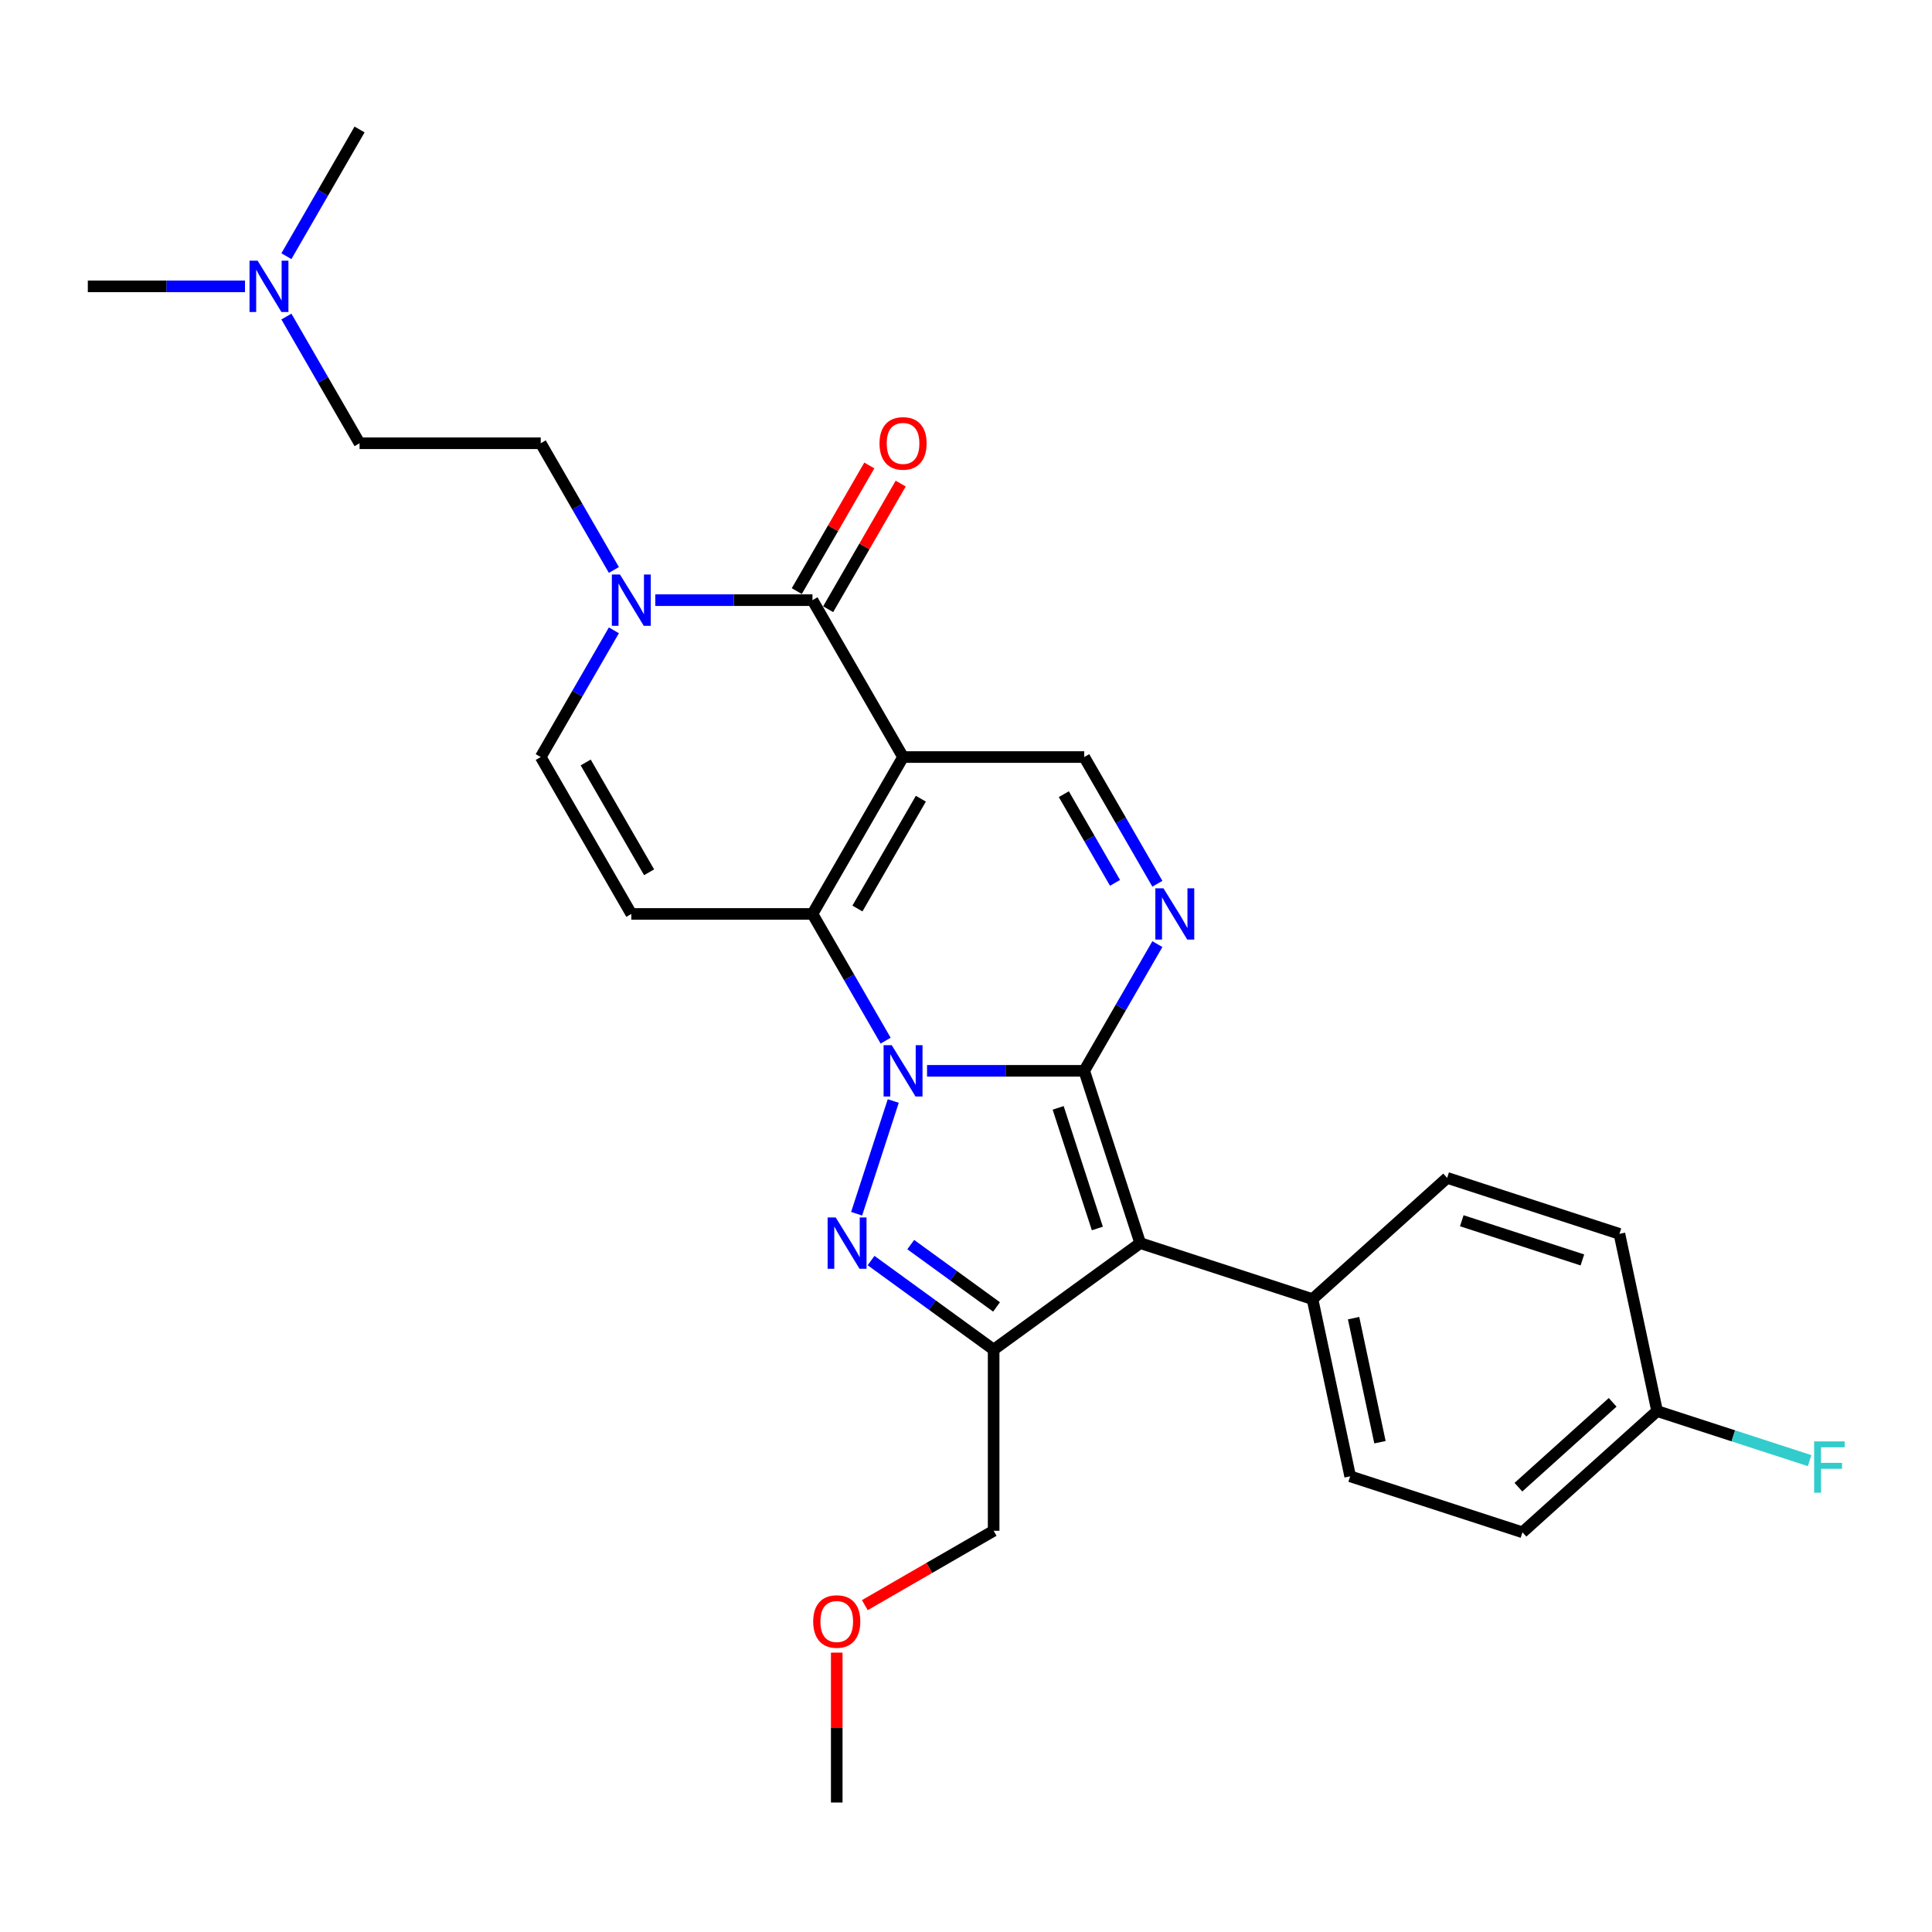<?xml version='1.0' encoding='iso-8859-1'?>
<svg version='1.1' baseProfile='full'
              xmlns='http://www.w3.org/2000/svg'
                      xmlns:rdkit='http://www.rdkit.org/xml'
                      xmlns:xlink='http://www.w3.org/1999/xlink'
                  xml:space='preserve'
width='1000px' height='1000px' viewBox='0 0 1000 1000'>
<!-- END OF HEADER -->
<rect style='opacity:1.0;fill:#FFFFFF;stroke:none' width='1000' height='1000' x='0' y='0'> </rect>
<path class='bond-0' d='M 479.836,554.261 L 520.514,554.261' style='fill:none;fill-rule:evenodd;stroke:#0000FF;stroke-width:6px;stroke-linecap:butt;stroke-linejoin:miter;stroke-opacity:1' />
<path class='bond-0' d='M 520.514,554.261 L 561.191,554.261' style='fill:none;fill-rule:evenodd;stroke:#000000;stroke-width:6px;stroke-linecap:butt;stroke-linejoin:miter;stroke-opacity:1' />
<path class='bond-2' d='M 458.402,538.639 L 439.469,505.846' style='fill:none;fill-rule:evenodd;stroke:#0000FF;stroke-width:6px;stroke-linecap:butt;stroke-linejoin:miter;stroke-opacity:1' />
<path class='bond-2' d='M 439.469,505.846 L 420.536,473.053' style='fill:none;fill-rule:evenodd;stroke:#000000;stroke-width:6px;stroke-linecap:butt;stroke-linejoin:miter;stroke-opacity:1' />
<path class='bond-3' d='M 462.345,569.883 L 443.387,628.23' style='fill:none;fill-rule:evenodd;stroke:#0000FF;stroke-width:6px;stroke-linecap:butt;stroke-linejoin:miter;stroke-opacity:1' />
<path class='bond-4' d='M 561.191,554.261 L 590.168,643.442' style='fill:none;fill-rule:evenodd;stroke:#000000;stroke-width:6px;stroke-linecap:butt;stroke-linejoin:miter;stroke-opacity:1' />
<path class='bond-4' d='M 547.702,573.433 L 567.985,635.86' style='fill:none;fill-rule:evenodd;stroke:#000000;stroke-width:6px;stroke-linecap:butt;stroke-linejoin:miter;stroke-opacity:1' />
<path class='bond-6' d='M 561.191,554.261 L 580.124,521.468' style='fill:none;fill-rule:evenodd;stroke:#000000;stroke-width:6px;stroke-linecap:butt;stroke-linejoin:miter;stroke-opacity:1' />
<path class='bond-6' d='M 580.124,521.468 L 599.057,488.675' style='fill:none;fill-rule:evenodd;stroke:#0000FF;stroke-width:6px;stroke-linecap:butt;stroke-linejoin:miter;stroke-opacity:1' />
<path class='bond-1' d='M 467.421,391.846 L 420.536,473.053' style='fill:none;fill-rule:evenodd;stroke:#000000;stroke-width:6px;stroke-linecap:butt;stroke-linejoin:miter;stroke-opacity:1' />
<path class='bond-1' d='M 476.63,413.404 L 443.81,470.249' style='fill:none;fill-rule:evenodd;stroke:#000000;stroke-width:6px;stroke-linecap:butt;stroke-linejoin:miter;stroke-opacity:1' />
<path class='bond-7' d='M 467.421,391.846 L 420.536,310.638' style='fill:none;fill-rule:evenodd;stroke:#000000;stroke-width:6px;stroke-linecap:butt;stroke-linejoin:miter;stroke-opacity:1' />
<path class='bond-9' d='M 467.421,391.846 L 561.191,391.846' style='fill:none;fill-rule:evenodd;stroke:#000000;stroke-width:6px;stroke-linecap:butt;stroke-linejoin:miter;stroke-opacity:1' />
<path class='bond-8' d='M 420.536,473.053 L 326.766,473.053' style='fill:none;fill-rule:evenodd;stroke:#000000;stroke-width:6px;stroke-linecap:butt;stroke-linejoin:miter;stroke-opacity:1' />
<path class='bond-5' d='M 450.86,652.462 L 482.583,675.51' style='fill:none;fill-rule:evenodd;stroke:#0000FF;stroke-width:6px;stroke-linecap:butt;stroke-linejoin:miter;stroke-opacity:1' />
<path class='bond-5' d='M 482.583,675.51 L 514.306,698.558' style='fill:none;fill-rule:evenodd;stroke:#000000;stroke-width:6px;stroke-linecap:butt;stroke-linejoin:miter;stroke-opacity:1' />
<path class='bond-5' d='M 471.4,644.204 L 493.606,660.338' style='fill:none;fill-rule:evenodd;stroke:#0000FF;stroke-width:6px;stroke-linecap:butt;stroke-linejoin:miter;stroke-opacity:1' />
<path class='bond-5' d='M 493.606,660.338 L 515.813,676.472' style='fill:none;fill-rule:evenodd;stroke:#000000;stroke-width:6px;stroke-linecap:butt;stroke-linejoin:miter;stroke-opacity:1' />
<path class='bond-12' d='M 590.168,643.442 L 679.349,672.418' style='fill:none;fill-rule:evenodd;stroke:#000000;stroke-width:6px;stroke-linecap:butt;stroke-linejoin:miter;stroke-opacity:1' />
<path class='bond-28' d='M 590.168,643.442 L 514.306,698.558' style='fill:none;fill-rule:evenodd;stroke:#000000;stroke-width:6px;stroke-linecap:butt;stroke-linejoin:miter;stroke-opacity:1' />
<path class='bond-17' d='M 514.306,698.558 L 514.306,792.329' style='fill:none;fill-rule:evenodd;stroke:#000000;stroke-width:6px;stroke-linecap:butt;stroke-linejoin:miter;stroke-opacity:1' />
<path class='bond-29' d='M 599.057,457.431 L 580.124,424.638' style='fill:none;fill-rule:evenodd;stroke:#0000FF;stroke-width:6px;stroke-linecap:butt;stroke-linejoin:miter;stroke-opacity:1' />
<path class='bond-29' d='M 580.124,424.638 L 561.191,391.846' style='fill:none;fill-rule:evenodd;stroke:#000000;stroke-width:6px;stroke-linecap:butt;stroke-linejoin:miter;stroke-opacity:1' />
<path class='bond-29' d='M 577.136,456.97 L 563.883,434.015' style='fill:none;fill-rule:evenodd;stroke:#0000FF;stroke-width:6px;stroke-linecap:butt;stroke-linejoin:miter;stroke-opacity:1' />
<path class='bond-29' d='M 563.883,434.015 L 550.63,411.061' style='fill:none;fill-rule:evenodd;stroke:#000000;stroke-width:6px;stroke-linecap:butt;stroke-linejoin:miter;stroke-opacity:1' />
<path class='bond-13' d='M 428.657,315.327 L 447.427,282.815' style='fill:none;fill-rule:evenodd;stroke:#000000;stroke-width:6px;stroke-linecap:butt;stroke-linejoin:miter;stroke-opacity:1' />
<path class='bond-13' d='M 447.427,282.815 L 466.197,250.304' style='fill:none;fill-rule:evenodd;stroke:#FF0000;stroke-width:6px;stroke-linecap:butt;stroke-linejoin:miter;stroke-opacity:1' />
<path class='bond-13' d='M 412.415,305.95 L 431.186,273.438' style='fill:none;fill-rule:evenodd;stroke:#000000;stroke-width:6px;stroke-linecap:butt;stroke-linejoin:miter;stroke-opacity:1' />
<path class='bond-13' d='M 431.186,273.438 L 449.956,240.927' style='fill:none;fill-rule:evenodd;stroke:#FF0000;stroke-width:6px;stroke-linecap:butt;stroke-linejoin:miter;stroke-opacity:1' />
<path class='bond-30' d='M 420.536,310.638 L 379.858,310.638' style='fill:none;fill-rule:evenodd;stroke:#000000;stroke-width:6px;stroke-linecap:butt;stroke-linejoin:miter;stroke-opacity:1' />
<path class='bond-30' d='M 379.858,310.638 L 339.181,310.638' style='fill:none;fill-rule:evenodd;stroke:#0000FF;stroke-width:6px;stroke-linecap:butt;stroke-linejoin:miter;stroke-opacity:1' />
<path class='bond-11' d='M 326.766,473.053 L 279.88,391.846' style='fill:none;fill-rule:evenodd;stroke:#000000;stroke-width:6px;stroke-linecap:butt;stroke-linejoin:miter;stroke-opacity:1' />
<path class='bond-11' d='M 335.974,451.495 L 303.155,394.65' style='fill:none;fill-rule:evenodd;stroke:#000000;stroke-width:6px;stroke-linecap:butt;stroke-linejoin:miter;stroke-opacity:1' />
<path class='bond-10' d='M 317.746,326.26 L 298.813,359.053' style='fill:none;fill-rule:evenodd;stroke:#0000FF;stroke-width:6px;stroke-linecap:butt;stroke-linejoin:miter;stroke-opacity:1' />
<path class='bond-10' d='M 298.813,359.053 L 279.88,391.846' style='fill:none;fill-rule:evenodd;stroke:#000000;stroke-width:6px;stroke-linecap:butt;stroke-linejoin:miter;stroke-opacity:1' />
<path class='bond-14' d='M 317.746,295.016 L 298.813,262.223' style='fill:none;fill-rule:evenodd;stroke:#0000FF;stroke-width:6px;stroke-linecap:butt;stroke-linejoin:miter;stroke-opacity:1' />
<path class='bond-14' d='M 298.813,262.223 L 279.88,229.431' style='fill:none;fill-rule:evenodd;stroke:#000000;stroke-width:6px;stroke-linecap:butt;stroke-linejoin:miter;stroke-opacity:1' />
<path class='bond-15' d='M 679.349,672.418 L 698.845,764.139' style='fill:none;fill-rule:evenodd;stroke:#000000;stroke-width:6px;stroke-linecap:butt;stroke-linejoin:miter;stroke-opacity:1' />
<path class='bond-15' d='M 700.617,682.277 L 714.265,746.482' style='fill:none;fill-rule:evenodd;stroke:#000000;stroke-width:6px;stroke-linecap:butt;stroke-linejoin:miter;stroke-opacity:1' />
<path class='bond-16' d='M 679.349,672.418 L 749.034,609.674' style='fill:none;fill-rule:evenodd;stroke:#000000;stroke-width:6px;stroke-linecap:butt;stroke-linejoin:miter;stroke-opacity:1' />
<path class='bond-19' d='M 279.88,229.431 L 186.11,229.431' style='fill:none;fill-rule:evenodd;stroke:#000000;stroke-width:6px;stroke-linecap:butt;stroke-linejoin:miter;stroke-opacity:1' />
<path class='bond-22' d='M 698.845,764.139 L 788.026,793.116' style='fill:none;fill-rule:evenodd;stroke:#000000;stroke-width:6px;stroke-linecap:butt;stroke-linejoin:miter;stroke-opacity:1' />
<path class='bond-21' d='M 749.034,609.674 L 838.215,638.65' style='fill:none;fill-rule:evenodd;stroke:#000000;stroke-width:6px;stroke-linecap:butt;stroke-linejoin:miter;stroke-opacity:1' />
<path class='bond-21' d='M 756.616,631.856 L 819.042,652.14' style='fill:none;fill-rule:evenodd;stroke:#000000;stroke-width:6px;stroke-linecap:butt;stroke-linejoin:miter;stroke-opacity:1' />
<path class='bond-24' d='M 514.306,792.329 L 480.97,811.576' style='fill:none;fill-rule:evenodd;stroke:#000000;stroke-width:6px;stroke-linecap:butt;stroke-linejoin:miter;stroke-opacity:1' />
<path class='bond-24' d='M 480.97,811.576 L 447.633,830.822' style='fill:none;fill-rule:evenodd;stroke:#FF0000;stroke-width:6px;stroke-linecap:butt;stroke-linejoin:miter;stroke-opacity:1' />
<path class='bond-18' d='M 148.244,163.845 L 167.177,196.638' style='fill:none;fill-rule:evenodd;stroke:#0000FF;stroke-width:6px;stroke-linecap:butt;stroke-linejoin:miter;stroke-opacity:1' />
<path class='bond-18' d='M 167.177,196.638 L 186.11,229.431' style='fill:none;fill-rule:evenodd;stroke:#000000;stroke-width:6px;stroke-linecap:butt;stroke-linejoin:miter;stroke-opacity:1' />
<path class='bond-25' d='M 126.81,148.223 L 86.132,148.223' style='fill:none;fill-rule:evenodd;stroke:#0000FF;stroke-width:6px;stroke-linecap:butt;stroke-linejoin:miter;stroke-opacity:1' />
<path class='bond-25' d='M 86.132,148.223 L 45.455,148.223' style='fill:none;fill-rule:evenodd;stroke:#000000;stroke-width:6px;stroke-linecap:butt;stroke-linejoin:miter;stroke-opacity:1' />
<path class='bond-26' d='M 148.244,132.601 L 167.177,99.808' style='fill:none;fill-rule:evenodd;stroke:#0000FF;stroke-width:6px;stroke-linecap:butt;stroke-linejoin:miter;stroke-opacity:1' />
<path class='bond-26' d='M 167.177,99.808 L 186.11,67.016' style='fill:none;fill-rule:evenodd;stroke:#000000;stroke-width:6px;stroke-linecap:butt;stroke-linejoin:miter;stroke-opacity:1' />
<path class='bond-20' d='M 857.711,730.371 L 838.215,638.65' style='fill:none;fill-rule:evenodd;stroke:#000000;stroke-width:6px;stroke-linecap:butt;stroke-linejoin:miter;stroke-opacity:1' />
<path class='bond-23' d='M 857.711,730.371 L 897.181,743.196' style='fill:none;fill-rule:evenodd;stroke:#000000;stroke-width:6px;stroke-linecap:butt;stroke-linejoin:miter;stroke-opacity:1' />
<path class='bond-23' d='M 897.181,743.196 L 936.652,756.021' style='fill:none;fill-rule:evenodd;stroke:#33CCCC;stroke-width:6px;stroke-linecap:butt;stroke-linejoin:miter;stroke-opacity:1' />
<path class='bond-31' d='M 857.711,730.371 L 788.026,793.116' style='fill:none;fill-rule:evenodd;stroke:#000000;stroke-width:6px;stroke-linecap:butt;stroke-linejoin:miter;stroke-opacity:1' />
<path class='bond-31' d='M 834.709,725.846 L 785.929,769.767' style='fill:none;fill-rule:evenodd;stroke:#000000;stroke-width:6px;stroke-linecap:butt;stroke-linejoin:miter;stroke-opacity:1' />
<path class='bond-27' d='M 433.099,855.399 L 433.099,894.191' style='fill:none;fill-rule:evenodd;stroke:#FF0000;stroke-width:6px;stroke-linecap:butt;stroke-linejoin:miter;stroke-opacity:1' />
<path class='bond-27' d='M 433.099,894.191 L 433.099,932.984' style='fill:none;fill-rule:evenodd;stroke:#000000;stroke-width:6px;stroke-linecap:butt;stroke-linejoin:miter;stroke-opacity:1' />
<path  class='atom-0' d='M 461.551 540.983
L 470.253 555.048
Q 471.116 556.436, 472.503 558.949
Q 473.891 561.462, 473.966 561.612
L 473.966 540.983
L 477.492 540.983
L 477.492 567.539
L 473.854 567.539
L 464.514 552.16
Q 463.426 550.36, 462.264 548.297
Q 461.138 546.234, 460.801 545.596
L 460.801 567.539
L 457.35 567.539
L 457.35 540.983
L 461.551 540.983
' fill='#0000FF'/>
<path  class='atom-4' d='M 432.574 630.164
L 441.276 644.229
Q 442.139 645.617, 443.527 648.13
Q 444.915 650.643, 444.99 650.793
L 444.99 630.164
L 448.515 630.164
L 448.515 656.719
L 444.877 656.719
L 435.537 641.341
Q 434.45 639.541, 433.287 637.478
Q 432.162 635.415, 431.824 634.777
L 431.824 656.719
L 428.373 656.719
L 428.373 630.164
L 432.574 630.164
' fill='#0000FF'/>
<path  class='atom-7' d='M 602.206 459.775
L 610.908 473.841
Q 611.771 475.229, 613.159 477.742
Q 614.547 480.255, 614.622 480.405
L 614.622 459.775
L 618.147 459.775
L 618.147 486.331
L 614.509 486.331
L 605.17 470.953
Q 604.082 469.152, 602.919 467.089
Q 601.794 465.026, 601.456 464.389
L 601.456 486.331
L 598.006 486.331
L 598.006 459.775
L 602.206 459.775
' fill='#0000FF'/>
<path  class='atom-11' d='M 320.895 297.36
L 329.597 311.426
Q 330.46 312.814, 331.848 315.327
Q 333.236 317.84, 333.311 317.99
L 333.311 297.36
L 336.836 297.36
L 336.836 323.916
L 333.198 323.916
L 323.859 308.538
Q 322.771 306.737, 321.608 304.674
Q 320.483 302.612, 320.145 301.974
L 320.145 323.916
L 316.695 323.916
L 316.695 297.36
L 320.895 297.36
' fill='#0000FF'/>
<path  class='atom-14' d='M 455.231 229.506
Q 455.231 223.129, 458.382 219.566
Q 461.532 216.003, 467.421 216.003
Q 473.31 216.003, 476.46 219.566
Q 479.611 223.129, 479.611 229.506
Q 479.611 235.957, 476.423 239.633
Q 473.235 243.271, 467.421 243.271
Q 461.57 243.271, 458.382 239.633
Q 455.231 235.995, 455.231 229.506
M 467.421 240.271
Q 471.472 240.271, 473.647 237.57
Q 475.86 234.832, 475.86 229.506
Q 475.86 224.292, 473.647 221.667
Q 471.472 219.004, 467.421 219.004
Q 463.37 219.004, 461.157 221.629
Q 458.982 224.255, 458.982 229.506
Q 458.982 234.869, 461.157 237.57
Q 463.37 240.271, 467.421 240.271
' fill='#FF0000'/>
<path  class='atom-19' d='M 133.355 134.945
L 142.057 149.011
Q 142.919 150.399, 144.307 152.912
Q 145.695 155.425, 145.77 155.575
L 145.77 134.945
L 149.296 134.945
L 149.296 161.501
L 145.658 161.501
L 136.318 146.123
Q 135.23 144.322, 134.068 142.259
Q 132.942 140.197, 132.605 139.559
L 132.605 161.501
L 129.154 161.501
L 129.154 134.945
L 133.355 134.945
' fill='#0000FF'/>
<path  class='atom-24' d='M 938.996 746.07
L 954.787 746.07
L 954.787 749.108
L 942.559 749.108
L 942.559 757.173
L 953.437 757.173
L 953.437 760.248
L 942.559 760.248
L 942.559 772.626
L 938.996 772.626
L 938.996 746.07
' fill='#33CCCC'/>
<path  class='atom-25' d='M 420.909 839.289
Q 420.909 832.913, 424.059 829.349
Q 427.21 825.786, 433.099 825.786
Q 438.987 825.786, 442.138 829.349
Q 445.289 832.913, 445.289 839.289
Q 445.289 845.74, 442.101 849.416
Q 438.912 853.054, 433.099 853.054
Q 427.247 853.054, 424.059 849.416
Q 420.909 845.778, 420.909 839.289
M 433.099 850.054
Q 437.15 850.054, 439.325 847.353
Q 441.538 844.615, 441.538 839.289
Q 441.538 834.075, 439.325 831.45
Q 437.15 828.787, 433.099 828.787
Q 429.048 828.787, 426.835 831.412
Q 424.659 834.038, 424.659 839.289
Q 424.659 844.653, 426.835 847.353
Q 429.048 850.054, 433.099 850.054
' fill='#FF0000'/>
</svg>
